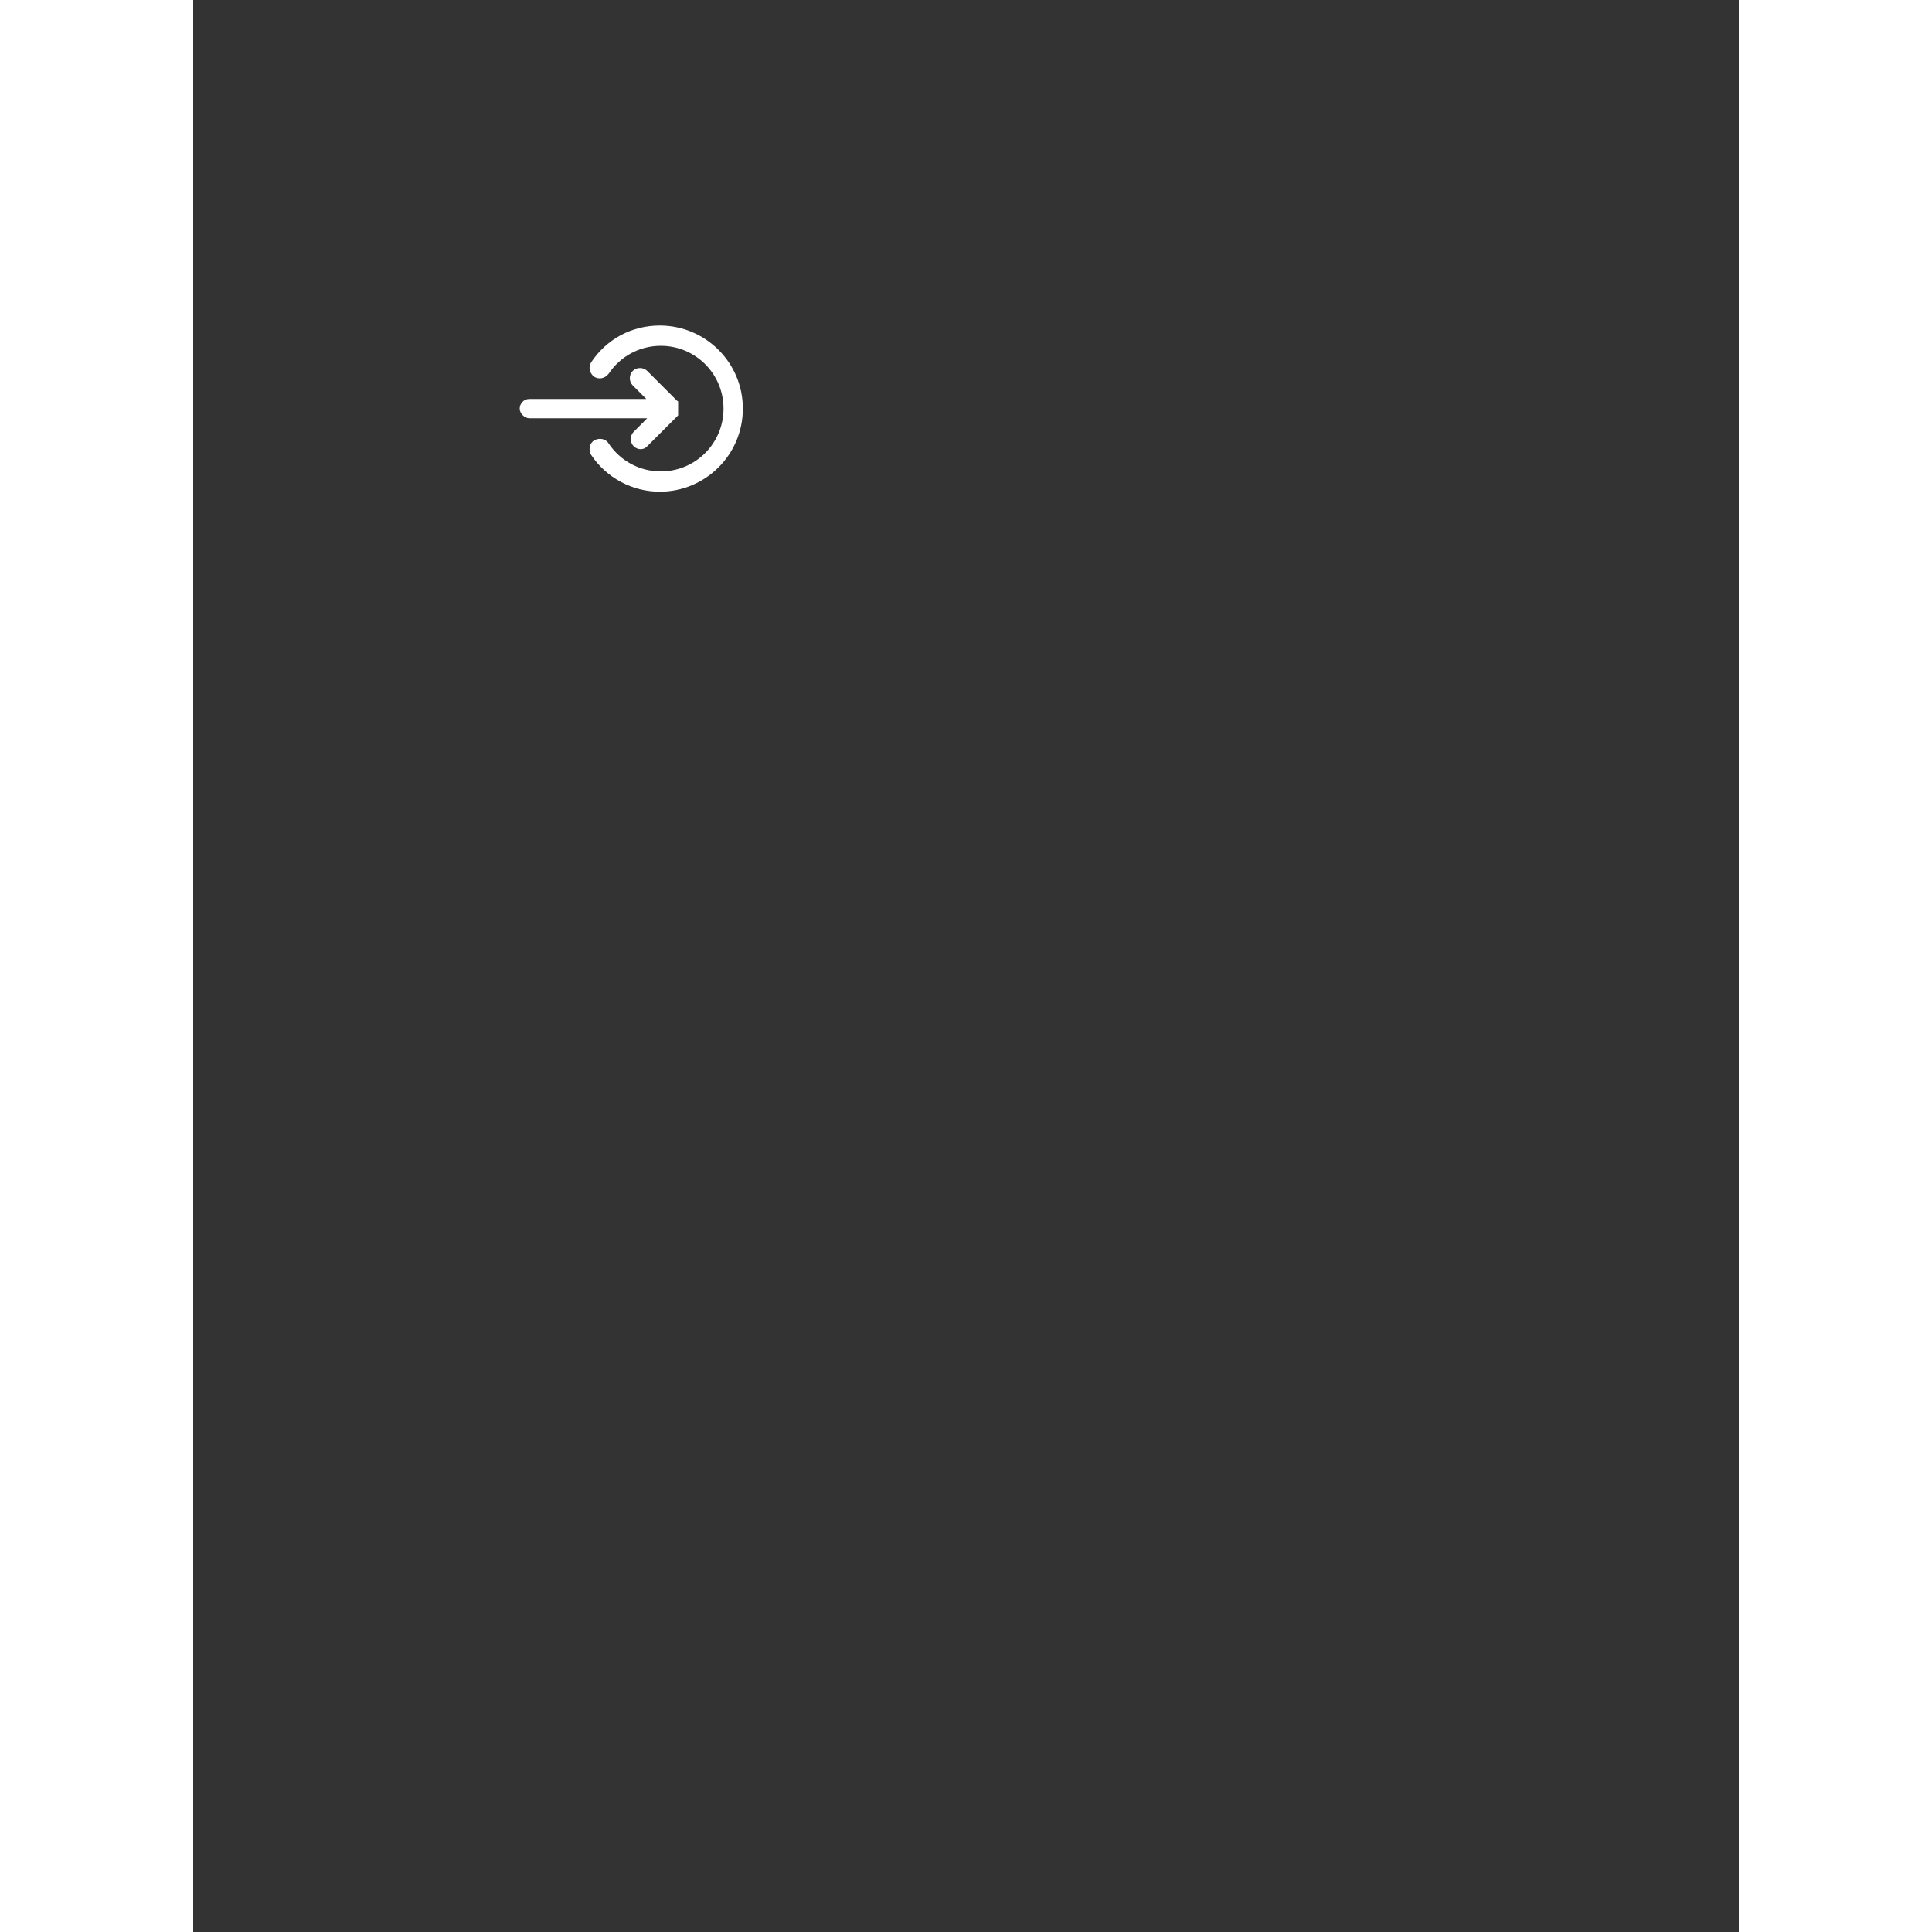 <svg version="1.1" xmlns="http://www.w3.org/2000/svg" xmlns:xlink="http://www.w3.org/1999/xlink" x="0px" y="0px" width="155px" height="155px" viewBox="0 0 160 200">
	<rect x="0" y="0" width="160" height="200" fill="#333333" stroke="none"/>
	<g id="login" width="24" height="17" viewBox="0 0 24 17">
        <path fill="#ffffff" d="M45.6,44.7c-0.4,0.4-0.4,1.1,0,1.5c0.2,0.2,0.5,0.3,0.7,0.3c0.3,0,0.5-0.1,0.7-0.3l3.1-3.1
            c0,0,0,0,0.1-0.1c0,0,0,0,0,0c0,0,0,0,0-0.1c0,0,0,0,0,0c0,0,0,0,0-0.1c0,0,0,0,0,0c0,0,0-0.1,0-0.1c0,0,0,0,0,0c0,0,0-0.1,0-0.1
            c0,0,0,0,0,0c0,0,0-0.1,0-0.1c0,0,0,0,0,0c0,0,0-0.1,0-0.1c0,0,0-0.1,0-0.1c0,0,0-0.1,0-0.1c0,0,0-0.1,0-0.1c0,0,0,0,0,0
            c0,0,0-0.1,0-0.1c0,0,0,0,0,0c0,0,0-0.1,0-0.1c0,0,0,0,0,0c0,0,0-0.1,0-0.1c0,0,0,0,0,0c0,0,0,0,0-0.1c0,0,0,0,0,0c0,0,0,0,0-0.1
            c0,0,0,0,0,0c0,0,0-0.1-0.1-0.1l-3.1-3.1c-0.4-0.4-1.1-0.4-1.5,0s-0.4,1.1,0,1.5l1.4,1.4H34.8c-0.6,0-1,0.5-1,1s0.5,1,1,1H47
            L45.6,44.7z"/>
        <path fill="#ffffff" d="M48.3,33.7c-2.9,0-5.5,1.4-7.1,3.8c-0.3,0.5-0.2,1.1,0.3,1.5c0.5,0.3,1.1,0.2,1.5-0.3
            c1.2-1.8,3.2-2.9,5.4-2.9c3.6,0,6.5,2.9,6.5,6.5s-2.9,6.5-6.5,6.5c-2.2,0-4.2-1.1-5.4-2.9c-0.3-0.5-1-0.6-1.5-0.3
            c-0.5,0.3-0.6,1-0.3,1.5c1.6,2.4,4.3,3.8,7.1,3.8c4.7,0,8.6-3.8,8.6-8.6S53,33.7,48.3,33.7z"/>
    </g>

    <symbol id="info">
        <g>
			<path d="M12.6,24.9c-6.8,0-12.4-5.5-12.4-12.4S5.7,0.2,12.6,0.2s12.4,5.5,12.4,12.4S19.4,24.9,12.6,24.9z M12.6,3.3
				c-5.1,0-9.2,4.1-9.2,9.2s4.1,9.2,9.2,9.2s9.2-4.1,9.2-9.2S17.7,3.3,12.6,3.3z"/>
		</g>
		<g>
			<g>
				<circle cx="12.4" cy="8.2" r="1.5"/>
			</g>
			<g>
				<polygon points="14.6,18.4 13.8,18.4 11.3,18.4 10.5,18.4 10.5,16.4 11.3,16.4 11.3,13.1 10.5,13.1 10.5,11.1 11.3,11.1
					13.5,11.1 13.8,11.1 13.8,16.4 14.6,16.4 				"/>
			</g>
		</g>
    </symbol>

    <symbol id="clock">
        <path d="M12.5,0.3C5.7,0.3,0.3,5.7,0.3,12.5c0,6.8,5.5,12.2,12.2,12.2s12.2-5.5,12.2-12.2C24.7,5.7,19.3,0.3,12.5,0.3z M12.5,22.1
    		c-5.3,0-9.6-4.3-9.6-9.6c0-5.3,4.3-9.6,9.6-9.6c5.3,0,9.6,4.3,9.6,9.6C22.1,17.8,17.8,22.1,12.5,22.1z"/>
    	<path d="M18.9,12.1h-5.5V5.5c0-0.6-0.5-1-1-1c-0.6,0-1,0.5-1,1v7.6c0,0.6,0.5,1,1,1h6.5c0.6,0,1-0.5,1-1
    		C19.9,12.6,19.4,12.1,18.9,12.1z"/>
    </symbol>

</svg>
